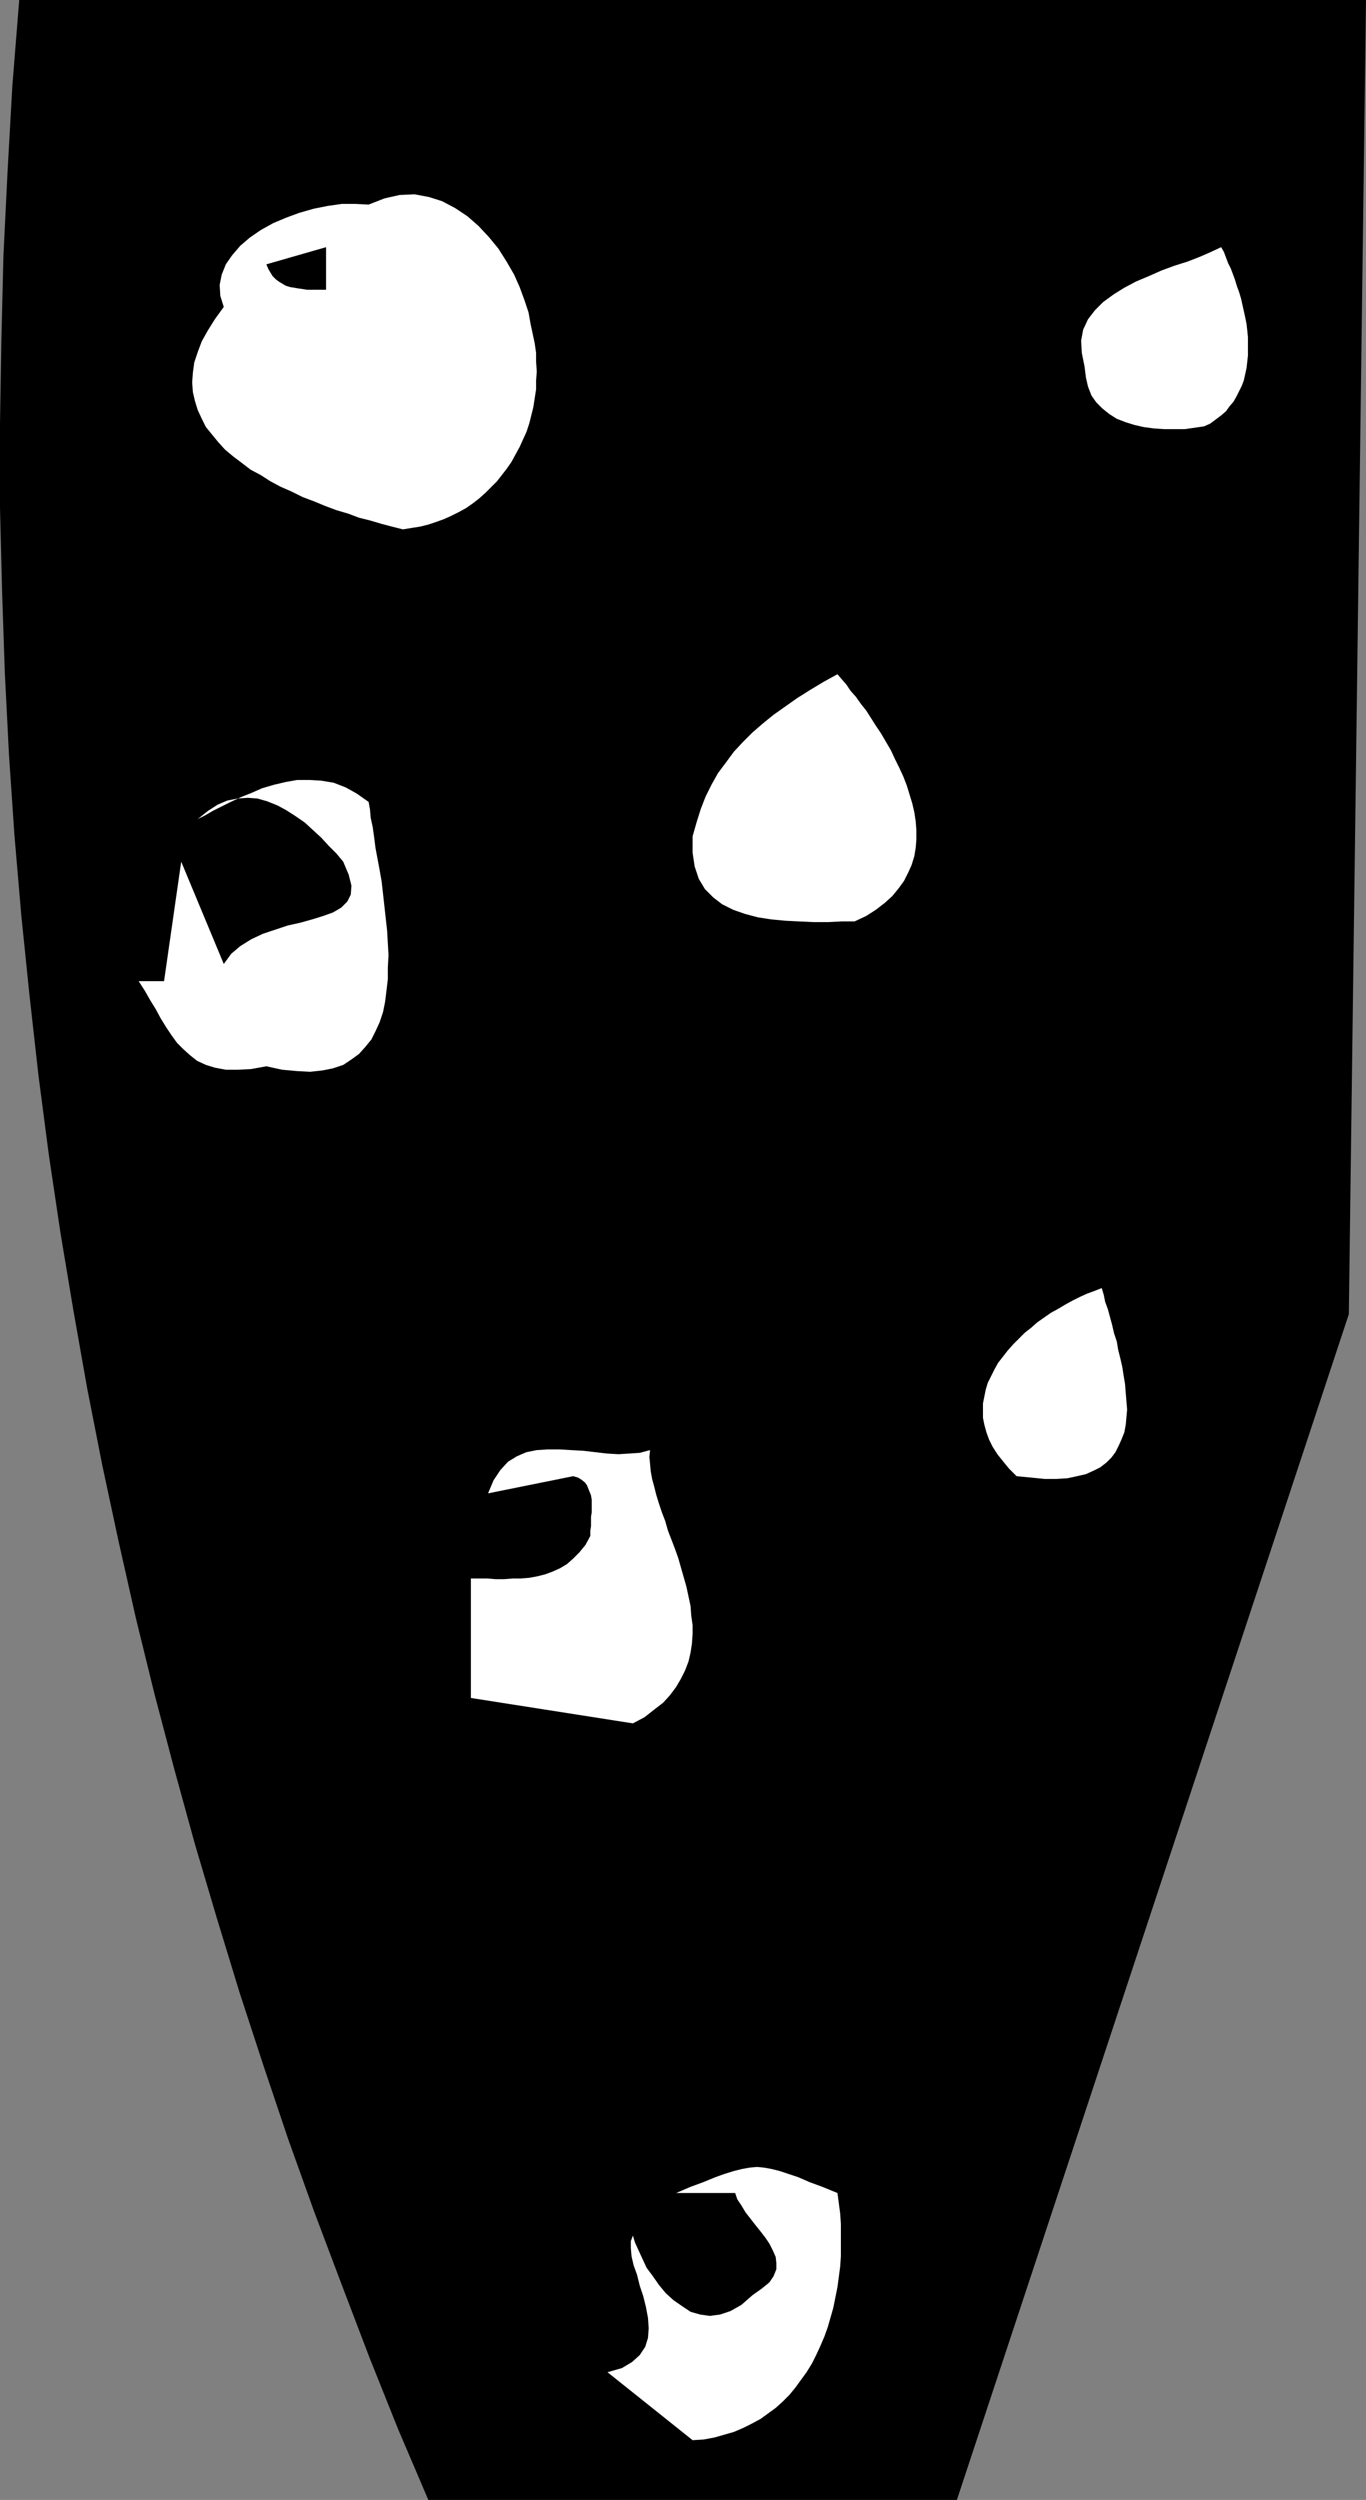 <?xml version="1.0" encoding="UTF-8" standalone="no"?>
<svg
   version="1.0"
   width="85.086mm"
   height="155.668mm"
   id="svg9"
   sodipodi:docname="Speckled '.wmf"
   xmlns:inkscape="http://www.inkscape.org/namespaces/inkscape"
   xmlns:sodipodi="http://sodipodi.sourceforge.net/DTD/sodipodi-0.dtd"
   xmlns="http://www.w3.org/2000/svg"
   xmlns:svg="http://www.w3.org/2000/svg">
  <rect width="100%" height="100%" fill="#808080" stroke="none"/>
  <sodipodi:namedview
     id="namedview9"
     pagecolor="#ffffff"
     bordercolor="#000000"
     borderopacity="0.25"
     inkscape:showpageshadow="2"
     inkscape:pageopacity="0.0"
     inkscape:pagecheckerboard="0"
     inkscape:deskcolor="#d1d1d1"
     inkscape:document-units="mm" />
  <defs
     id="defs1">
    <pattern
       id="WMFhbasepattern"
       patternUnits="userSpaceOnUse"
       width="6"
       height="6"
       x="0"
       y="0" />
  </defs>
  <path
     style="fill:#000000;fill-opacity:1;fill-rule:evenodd;stroke:none"
     d="M 225.271,588.353 H 100.838 L 93.728,571.709 86.941,554.742 80.477,537.775 74.013,520.647 67.872,503.518 62.054,486.228 56.398,468.937 51.066,451.486 45.894,434.034 41.046,416.42 36.36,398.645 31.997,380.87 27.957,362.934 24.078,344.835 20.523,326.737 17.291,308.477 14.221,290.056 11.474,271.635 9.05,253.052 6.949,234.307 5.01,215.401 3.394,196.495 2.101,177.427 1.131,158.198 0.485,138.968 0,119.416 V 99.863 L 0.323,80.149 0.808,60.273 1.778,40.398 2.909,20.199 4.525,0 H 321.584 l -4.04,309.285 z"
     id="path1" />
  <path
     style="fill:#ffffff;fill-opacity:1;fill-rule:evenodd;stroke:none"
     d="m 283.447,100.348 -2.262,0.323 -2.262,0.323 h -2.424 -2.424 l -2.424,-0.162 -2.424,-0.323 -2.101,-0.485 -2.101,-0.646 -2.101,-0.808 -1.778,-1.131 -1.616,-1.293 -1.454,-1.454 -1.131,-1.616 -0.808,-2.101 -0.485,-2.101 -0.323,-2.585 -0.646,-3.232 -0.162,-2.909 0.485,-2.585 1.131,-2.424 1.616,-2.101 1.939,-1.939 2.424,-1.778 2.586,-1.616 2.747,-1.454 3.07,-1.293 2.909,-1.293 3.07,-1.131 3.07,-0.97 2.909,-1.131 2.586,-1.131 2.424,-1.131 0.646,1.131 0.485,1.293 0.485,1.293 0.646,1.293 0.485,1.293 0.485,1.293 0.485,1.616 0.485,1.293 0.485,1.616 0.323,1.454 0.323,1.454 0.323,1.454 0.323,1.616 0.162,1.454 0.162,1.616 v 1.454 1.454 1.454 l -0.162,1.454 -0.162,1.454 -0.323,1.454 -0.323,1.454 -0.485,1.293 -0.646,1.293 -0.646,1.293 -0.646,1.131 -0.97,1.131 -0.808,1.131 -1.131,0.97 -1.293,0.97 -1.293,0.97 z"
     id="path2" />
  <path
     style="fill:#ffffff;fill-opacity:1;fill-rule:evenodd;stroke:none"
     d="m 239.33,347.421 -1.778,-1.778 -1.454,-1.778 -1.293,-1.616 -1.131,-1.778 -0.808,-1.616 -0.646,-1.778 -0.485,-1.778 -0.323,-1.616 v -1.616 -1.778 l 0.323,-1.616 0.323,-1.616 0.485,-1.616 0.808,-1.616 0.808,-1.616 0.808,-1.454 1.131,-1.454 1.131,-1.454 1.293,-1.454 1.293,-1.293 1.454,-1.454 1.454,-1.131 1.454,-1.293 1.616,-1.131 1.616,-1.131 1.778,-0.97 1.616,-0.97 1.778,-0.97 1.616,-0.808 1.778,-0.808 1.778,-0.646 1.616,-0.646 0.485,1.616 0.323,1.616 0.646,1.778 0.485,1.778 0.485,1.778 0.485,2.101 0.646,1.939 0.323,1.939 0.485,1.939 0.485,2.101 0.323,2.101 0.323,1.939 0.162,2.101 0.162,1.939 0.162,1.939 -0.162,1.778 -0.162,1.778 -0.323,1.778 -0.646,1.616 -0.646,1.454 -0.808,1.616 -0.97,1.293 -1.131,1.131 -1.454,1.131 -1.616,0.808 -1.778,0.808 -2.101,0.485 -2.262,0.485 -2.586,0.162 h -2.747 l -3.232,-0.323 z"
     id="path3" />
  <path
     style="fill:#ffffff;fill-opacity:1;fill-rule:evenodd;stroke:none"
     d="m 201.192,216.855 h -3.07 l -3.232,0.162 h -3.394 l -3.394,-0.162 -3.232,-0.162 -3.394,-0.323 -3.07,-0.485 -3.07,-0.808 -2.747,-0.97 -2.586,-1.293 -2.101,-1.616 -1.939,-1.939 -1.454,-2.424 -0.97,-2.909 -0.485,-3.232 v -3.878 l 0.97,-3.393 0.97,-3.07 1.131,-2.909 1.454,-2.909 1.454,-2.585 1.939,-2.585 1.778,-2.424 2.101,-2.262 2.262,-2.262 2.424,-2.101 2.586,-2.101 2.747,-1.939 2.747,-1.939 3.07,-1.939 3.232,-1.939 3.232,-1.778 0.97,1.131 1.131,1.293 0.97,1.454 1.293,1.454 1.131,1.616 1.293,1.616 1.131,1.778 1.131,1.778 1.293,1.939 1.131,1.939 1.131,1.939 0.97,2.101 0.97,1.939 0.97,2.101 0.808,2.101 0.646,2.101 0.646,2.101 0.485,2.101 0.323,2.101 0.162,2.101 v 2.262 l -0.162,1.939 -0.323,1.939 -0.646,2.101 -0.808,1.778 -0.97,1.939 -1.293,1.778 -1.454,1.778 -1.778,1.616 -2.101,1.616 -2.262,1.454 z"
     id="path4" />
  <path
     style="fill:#ffffff;fill-opacity:1;fill-rule:evenodd;stroke:none"
     d="m 163.054,574.295 -20.038,-15.998 3.394,-0.97 2.424,-1.454 1.778,-1.616 1.293,-1.939 0.646,-2.101 0.162,-2.262 -0.162,-2.424 -0.485,-2.585 -0.646,-2.585 -0.808,-2.424 -0.646,-2.585 -0.808,-2.262 -0.485,-2.101 -0.162,-1.939 v -1.616 l 0.485,-1.293 0.485,1.616 0.808,1.778 0.97,2.101 0.97,2.101 1.454,1.939 1.454,2.101 1.616,1.939 1.778,1.616 2.101,1.454 1.939,1.293 2.262,0.646 2.262,0.323 2.424,-0.323 2.424,-0.808 2.586,-1.454 2.586,-2.262 2.262,-1.616 1.778,-1.454 0.97,-1.454 0.646,-1.616 v -1.454 l -0.162,-1.454 -0.646,-1.454 -0.808,-1.616 -0.97,-1.454 -1.131,-1.454 -1.293,-1.616 -1.131,-1.454 -1.131,-1.454 -0.97,-1.616 -0.97,-1.454 -0.485,-1.454 h -13.898 l 3.394,-1.454 3.07,-1.131 2.747,-1.131 2.262,-0.808 2.101,-0.646 1.939,-0.485 1.778,-0.323 1.778,-0.162 1.616,0.162 1.778,0.323 1.939,0.485 1.939,0.646 2.424,0.808 2.586,1.131 3.07,1.131 3.555,1.454 0.323,2.424 0.323,2.424 0.162,2.424 v 2.585 2.424 2.585 l -0.162,2.424 -0.323,2.424 -0.323,2.424 -0.485,2.424 -0.485,2.424 -0.646,2.262 -0.646,2.262 -0.808,2.262 -0.97,2.262 -0.97,2.101 -0.97,1.939 -1.293,2.101 -1.293,1.778 -1.293,1.778 -1.454,1.778 -1.616,1.616 -1.616,1.454 -1.778,1.293 -1.778,1.293 -2.101,1.131 -1.939,0.97 -2.262,0.97 -2.262,0.646 -2.262,0.646 -2.586,0.485 z"
     id="path5" />
  <path
     style="fill:#ffffff;fill-opacity:1;fill-rule:evenodd;stroke:none"
     d="m 148.995,405.594 -38.138,-5.979 v -28.117 h 1.939 1.939 l 1.939,0.162 h 1.939 l 2.101,-0.162 h 1.778 l 2.101,-0.162 1.778,-0.323 1.939,-0.485 1.778,-0.646 1.778,-0.808 1.616,-0.97 1.454,-1.293 1.454,-1.454 1.454,-1.778 1.131,-2.101 v -1.293 l 0.162,-0.97 v -1.131 -1.131 l 0.162,-0.97 v -1.131 -0.97 -0.97 l -0.162,-0.97 -0.323,-0.808 -0.323,-0.808 -0.323,-0.808 -0.485,-0.646 -0.808,-0.646 -0.808,-0.485 -1.131,-0.323 -20.038,4.04 1.293,-3.07 1.616,-2.424 1.778,-1.939 2.101,-1.293 2.262,-0.97 2.424,-0.485 2.586,-0.162 h 2.747 l 2.747,0.162 2.909,0.162 2.747,0.323 2.747,0.323 2.747,0.162 2.586,-0.162 2.424,-0.162 2.424,-0.646 -0.162,1.616 0.162,1.616 0.162,1.778 0.323,1.778 0.485,1.778 0.485,1.939 0.646,2.101 0.646,1.939 0.808,2.101 0.646,2.262 0.808,2.101 0.808,2.101 0.808,2.262 0.646,2.262 0.646,2.262 0.646,2.262 0.485,2.262 0.485,2.262 0.162,2.262 0.323,2.262 v 2.101 l -0.162,2.262 -0.323,2.101 -0.485,2.101 -0.808,2.101 -0.97,1.939 -1.131,1.939 -1.454,1.939 -1.616,1.778 -2.101,1.616 -2.262,1.778 z"
     id="path6" />
  <path
     style="fill:#ffffff;fill-opacity:1;fill-rule:evenodd;stroke:none"
     d="m 94.859,124.587 -2.586,-0.646 -2.424,-0.646 -2.747,-0.808 -2.586,-0.646 -2.586,-0.97 -2.747,-0.808 -2.586,-0.97 -2.747,-1.131 -2.586,-0.97 -2.586,-1.293 -2.586,-1.131 -2.424,-1.293 -2.262,-1.454 -2.424,-1.293 -2.101,-1.616 -1.939,-1.454 -1.939,-1.616 -1.616,-1.778 -1.454,-1.778 -1.454,-1.778 -0.97,-1.939 -0.97,-2.101 -0.646,-2.101 -0.485,-2.101 -0.162,-2.262 0.162,-2.262 0.323,-2.424 0.808,-2.424 0.97,-2.585 1.454,-2.585 1.616,-2.585 2.101,-2.909 -0.808,-2.585 -0.162,-2.585 0.485,-2.424 0.97,-2.424 1.454,-2.101 1.939,-2.262 2.262,-1.939 2.586,-1.778 2.909,-1.616 3.07,-1.293 3.07,-1.131 3.394,-0.97 3.232,-0.646 3.394,-0.485 h 3.232 l 3.07,0.162 3.717,-1.454 3.555,-0.808 3.555,-0.162 3.394,0.646 3.07,0.97 3.07,1.616 2.909,1.939 2.586,2.262 2.424,2.585 2.262,2.747 1.939,3.07 1.778,3.07 1.293,2.909 1.131,3.07 0.97,2.909 0.485,2.747 0.485,2.262 0.485,2.262 0.323,2.262 v 2.101 l 0.162,2.262 -0.162,2.101 v 2.101 l -0.323,2.101 -0.323,2.101 -0.485,1.939 -0.485,1.939 -0.646,1.939 -0.808,1.778 -0.808,1.778 -0.97,1.778 -0.97,1.778 -1.131,1.616 -1.131,1.454 -1.131,1.454 -1.454,1.454 -1.293,1.293 -1.454,1.293 -1.454,1.131 -1.616,1.131 -1.778,0.97 -1.616,0.808 -1.778,0.808 -1.778,0.646 -1.939,0.646 -1.939,0.485 -2.101,0.323 z"
     id="path7" />
  <path
     style="fill:#ffffff;fill-opacity:1;fill-rule:evenodd;stroke:none"
     d="m 62.701,250.951 -3.555,0.646 -3.232,0.162 h -2.747 l -2.586,-0.485 -2.101,-0.646 -2.101,-0.97 -1.616,-1.293 -1.616,-1.454 -1.454,-1.454 -1.293,-1.778 -1.293,-1.939 -1.293,-2.101 -1.131,-2.101 -1.293,-2.101 -1.293,-2.262 -1.454,-2.262 h 5.979 l 4.04,-28.117 10.019,24.077 1.778,-2.424 2.101,-1.778 2.586,-1.616 2.747,-1.293 2.909,-0.97 2.909,-0.97 2.909,-0.646 2.909,-0.808 2.586,-0.808 2.262,-0.808 1.939,-1.131 1.454,-1.454 0.808,-1.616 0.162,-2.101 -0.646,-2.585 -1.293,-3.07 -1.616,-1.939 -1.778,-1.778 -1.778,-1.939 -1.939,-1.778 -1.939,-1.778 -2.101,-1.454 -2.262,-1.454 -2.101,-1.131 -2.424,-0.97 -2.262,-0.646 -2.262,-0.162 -2.424,0.162 -2.424,0.485 -2.262,0.97 -2.262,1.454 -2.424,1.939 1.616,-0.808 1.939,-1.131 1.939,-0.97 2.262,-1.131 2.424,-1.131 2.424,-0.97 2.586,-1.131 2.747,-0.808 2.747,-0.646 2.747,-0.485 h 2.909 l 2.747,0.162 2.909,0.485 2.909,1.131 2.586,1.454 2.747,1.939 0.323,1.778 0.162,1.939 0.485,2.262 0.323,2.262 0.323,2.585 0.485,2.585 0.485,2.585 0.485,2.747 0.323,2.909 0.323,2.909 0.323,2.909 0.323,2.909 0.162,2.909 0.162,2.747 -0.162,2.909 v 2.747 l -0.323,2.747 -0.323,2.585 -0.485,2.424 -0.808,2.424 -0.97,2.101 -0.97,1.939 -1.454,1.778 -1.454,1.616 -1.778,1.293 -1.939,1.293 -2.424,0.808 -2.424,0.485 -2.909,0.323 -3.07,-0.162 -3.555,-0.323 z"
     id="path8" />
  <path
     style="fill:#000000;fill-opacity:1;fill-rule:evenodd;stroke:none"
     d="m 76.76,68.191 h -1.131 -1.131 -1.131 -1.131 l -0.97,-0.162 -1.131,-0.162 -0.97,-0.162 -0.97,-0.162 -0.97,-0.323 -0.808,-0.485 -0.808,-0.485 -0.646,-0.485 -0.808,-0.808 -0.485,-0.808 -0.485,-0.808 -0.485,-1.131 14.059,-4.04 z"
     id="path9" />
</svg>
